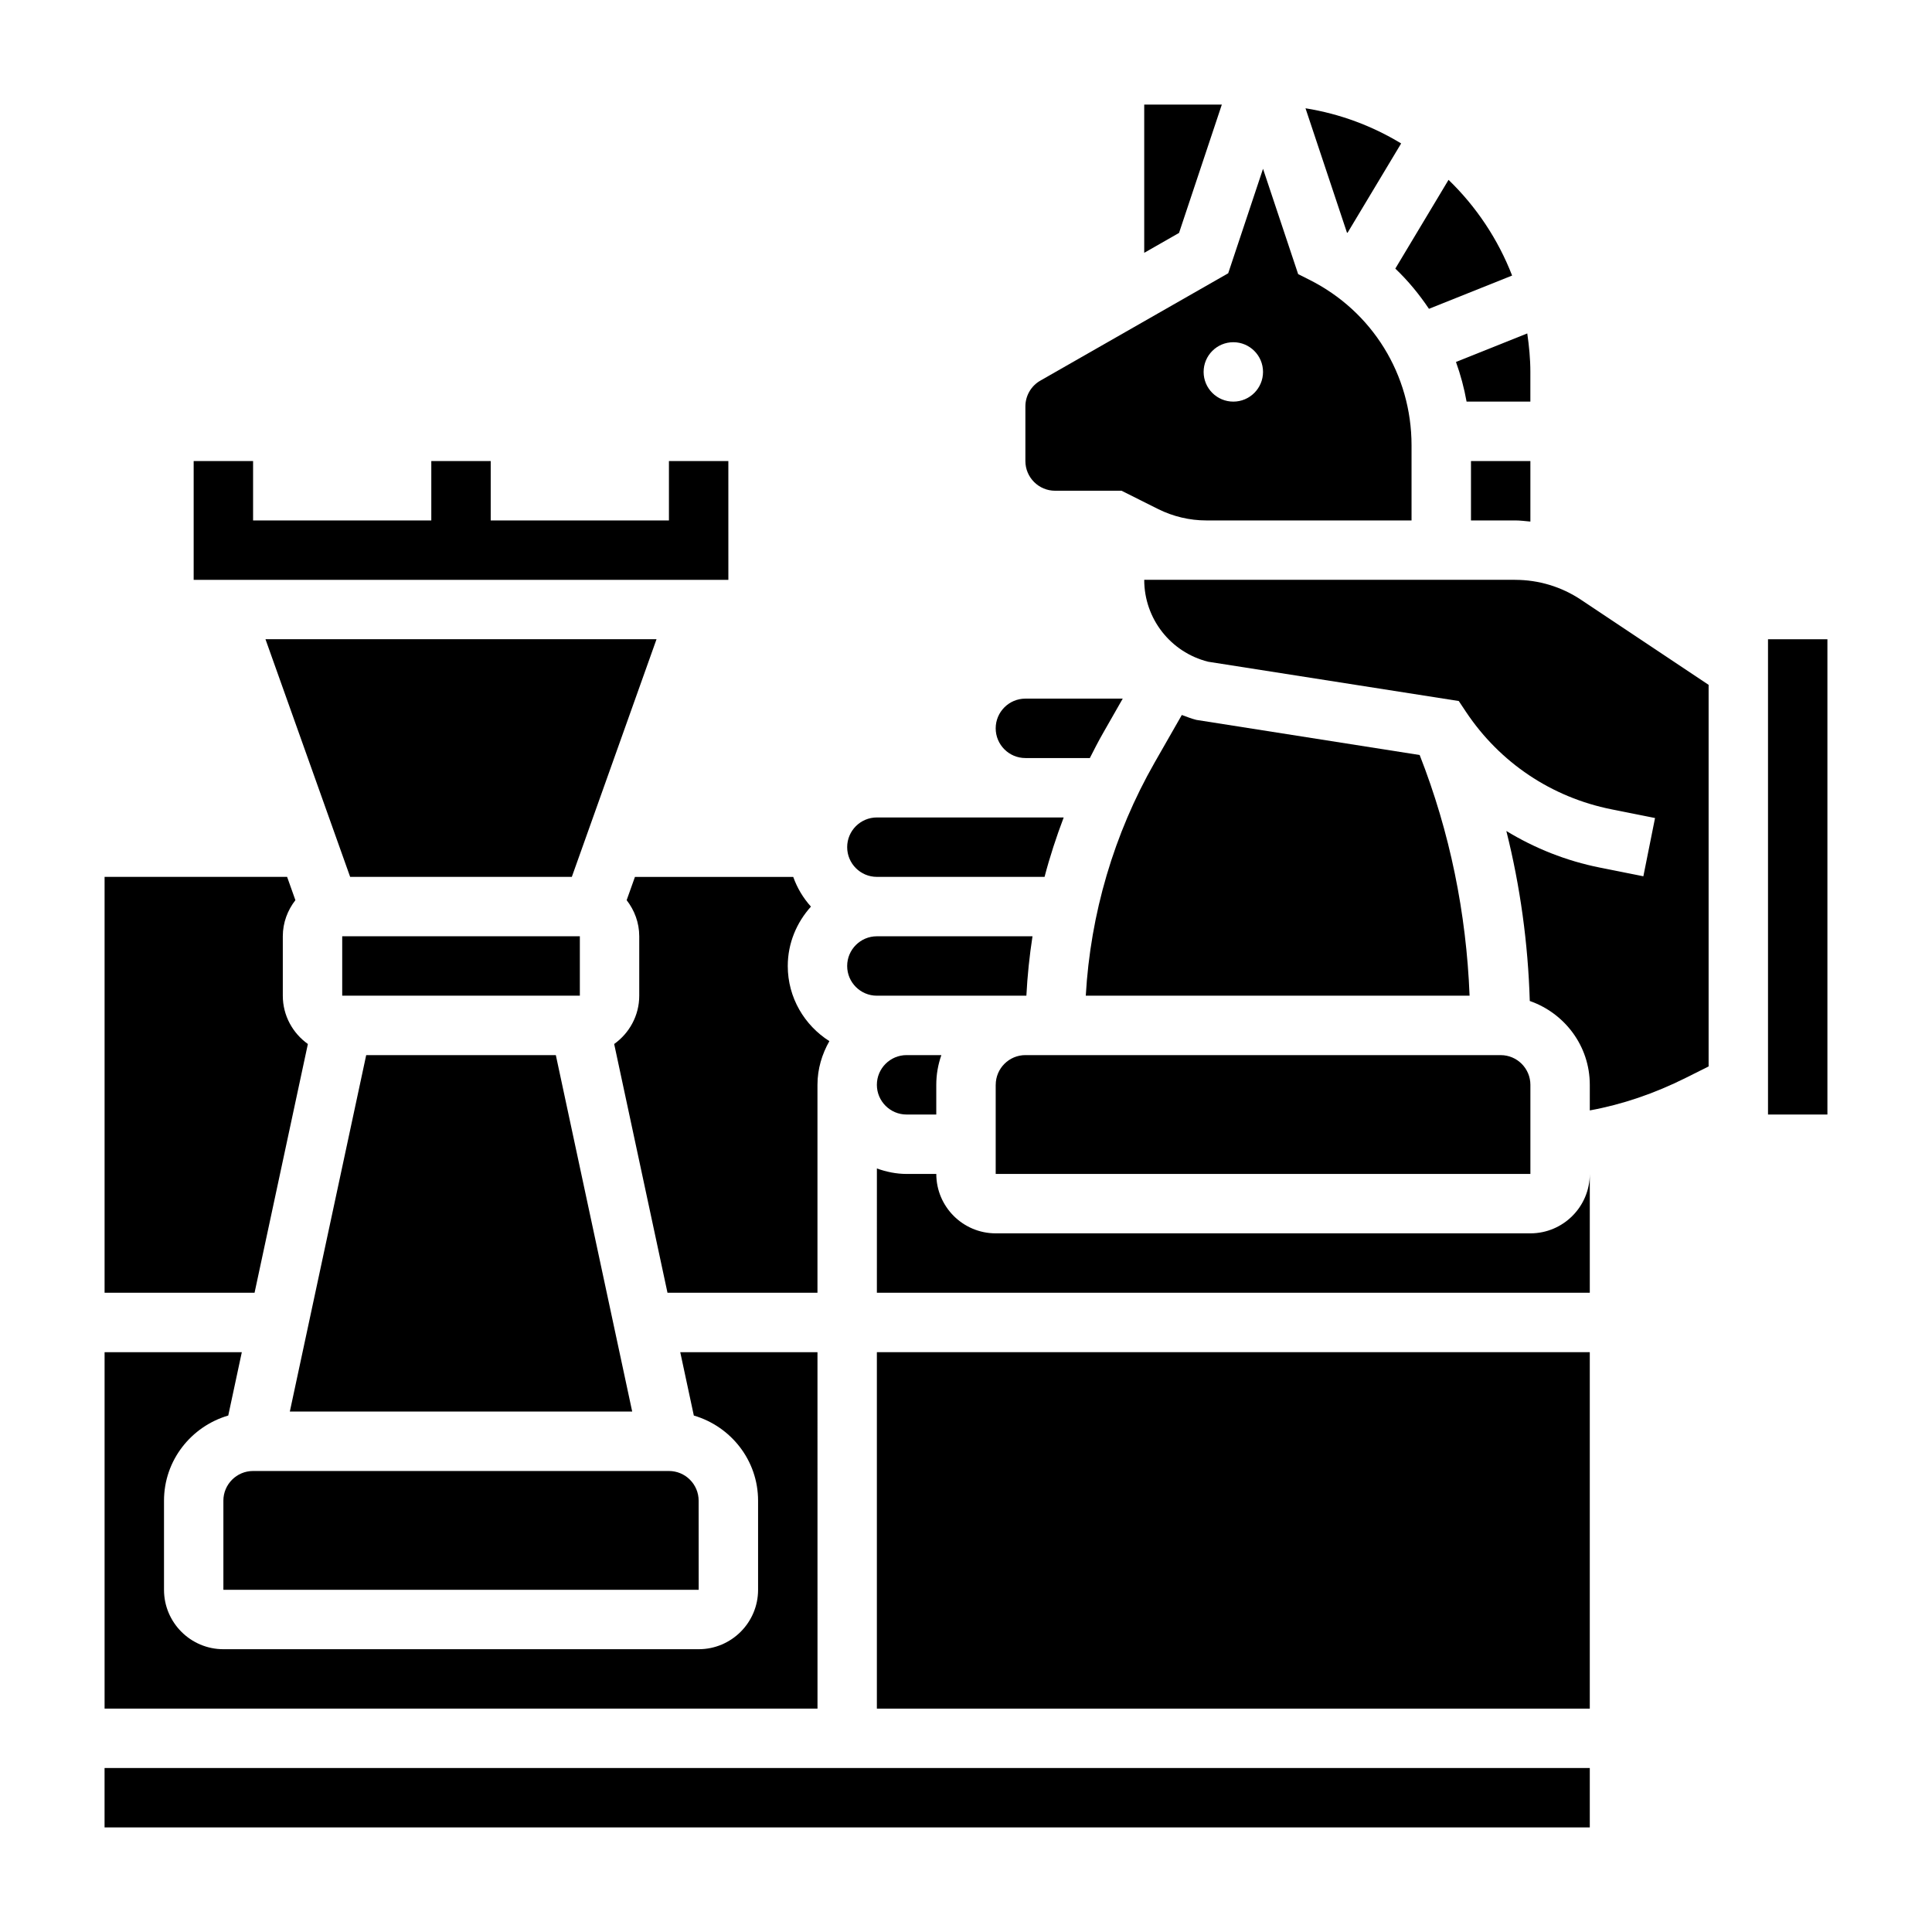 <?xml version="1.0" encoding="UTF-8"?>
<!-- Uploaded to: ICON Repo, www.svgrepo.com, Generator: ICON Repo Mixer Tools -->
<svg fill="#000000" width="800px" height="800px" version="1.1" viewBox="144 144 512 512" xmlns="http://www.w3.org/2000/svg">
 <g>
  <path d="m461.05 334.78c-1.34-0.332-2.582-0.844-3.856-1.301l-7.219 12.625c-10.785 18.895-17.004 40.094-18.23 61.758h101.71c-0.867-21.898-5.203-43.32-13.227-63.777z"/>
  <path d="m407.87 431.49v23.617h141.7v-23.617c0-4.336-3.527-7.871-7.871-7.871l-125.95-0.004c-4.344 0-7.871 3.535-7.871 7.875z"/>
  <path d="m310.07 382.55c2.062 2.668 3.336 5.957 3.336 9.578v15.742c0 5.281-2.637 9.941-6.644 12.801l14.129 65.922h39.746v-55.105c0-4.227 1.203-8.141 3.156-11.578-6.602-4.188-11.027-11.523-11.027-19.906 0-6.07 2.371-11.555 6.141-15.742-2.047-2.273-3.644-4.93-4.691-7.871h-41.949z"/>
  <path d="m376.38 431.49c0 4.336 3.527 7.871 7.871 7.871h7.871v-7.871c0-2.762 0.48-5.406 1.348-7.871l-9.219-0.004c-4.344 0-7.871 3.535-7.871 7.875z"/>
  <path d="m376.38 407.87h39.621c0.27-5.281 0.82-10.531 1.621-15.742l-41.242-0.004c-4.344 0-7.871 3.535-7.871 7.871 0 4.34 3.523 7.875 7.871 7.875z"/>
  <path d="m376.38 376.38h44.438c1.395-5.336 3.117-10.578 5.07-15.742l-49.508-0.004c-4.344 0-7.871 3.535-7.871 7.871 0 4.34 3.523 7.875 7.871 7.875z"/>
  <path d="m415.74 344.89h17.082c1.125-2.211 2.25-4.434 3.488-6.59l5.227-9.156h-25.797c-4.344 0-7.871 3.535-7.871 7.871 0 4.34 3.527 7.875 7.871 7.875z"/>
  <path d="m532.66 250.43h16.902v-7.871c0-3.473-0.34-6.856-0.82-10.195l-18.895 7.559c1.223 3.398 2.168 6.902 2.812 10.508z"/>
  <path d="m423.61 274.05h17.602l9.738 4.871c3.938 1.961 8.328 3 12.723 3h54.402v-19.902c0-18.711-10.398-35.543-27.137-43.91l-2.914-1.465-9.309-27.91-9.227 27.688-49.781 28.449c-2.449 1.391-3.969 4.012-3.969 6.832v14.477c0 4.336 3.527 7.871 7.871 7.871zm47.234-39.359c4.344 0 7.871 3.527 7.871 7.871s-3.527 7.871-7.871 7.871-7.871-3.527-7.871-7.871c0-4.348 3.523-7.871 7.871-7.871z"/>
  <path d="m545.52 281.92c1.363 0 2.699 0.18 4.047 0.301v-16.043h-15.742v15.742z"/>
  <path d="m467.8 171.71h-20.57v39.289l9.227-5.273z"/>
  <path d="m522.69 225.84 22.035-8.816c-3.746-9.652-9.523-18.285-16.848-25.363l-14.105 23.523c3.391 3.219 6.336 6.816 8.918 10.656z"/>
  <path d="m501.1 205.71 14.219-23.695c-7.637-4.637-16.191-7.848-25.348-9.32l10.973 32.914c0.047 0.02 0.102 0.066 0.156 0.102z"/>
  <path d="m360.64 502.34h-36.367l3.598 16.793c9.801 2.871 17.027 11.844 17.027 22.566v23.617c0 8.684-7.062 15.742-15.742 15.742h-125.95c-8.684 0-15.742-7.062-15.742-15.742v-23.617c0-10.723 7.227-19.695 17.027-22.57l3.594-16.789h-36.367v94.465h188.93z"/>
  <path d="m171.71 612.54h393.6v15.742h-393.6z"/>
  <path d="m549.57 470.85h-141.7c-8.684 0-15.742-7.062-15.742-15.742h-7.871c-2.769 0-5.398-0.566-7.871-1.449l-0.004 32.934h188.93v-31.488c0 8.684-7.062 15.746-15.746 15.746z"/>
  <path d="m376.38 502.34h188.93v94.465h-188.93z"/>
  <path d="m545.52 297.66h-98.289c0 10.289 6.977 19.207 16.941 21.703l66.418 10.414 1.914 2.875c8.988 13.477 22.68 22.648 38.566 25.828l11.531 2.305-3.094 15.438-11.531-2.305c-8.91-1.777-17.238-5.109-24.781-9.699 3.691 14.711 5.754 29.773 6.211 45.051 9.23 3.219 15.906 11.91 15.906 22.215v6.785c8.566-1.559 17.098-4.457 25.473-8.645l6.016-3.008v-101.13l-33.809-22.539c-5.191-3.461-11.23-5.285-17.473-5.285z"/>
  <path d="m234.69 392.12h62.977v15.742h-62.977z"/>
  <path d="m612.54 313.41h15.742v125.95h-15.742z"/>
  <path d="m311.54 518.08-20.238-94.465h-50.254l-20.238 94.465z"/>
  <path d="m203.2 541.7v23.617h125.96l-0.012-23.617c0-4.336-3.527-7.871-7.871-7.871h-110.21c-4.348 0-7.871 3.535-7.871 7.871z"/>
  <path d="m295.54 376.38 22.445-62.977h-103.63l22.438 62.977z"/>
  <path d="m337.02 266.18h-15.746v15.742h-47.23v-15.742h-15.746v15.742h-47.23v-15.742h-15.746v31.488h141.7z"/>
  <path d="m225.59 420.67c-4.008-2.859-6.644-7.519-6.644-12.801v-15.742c0-3.621 1.273-6.91 3.336-9.574l-2.195-6.172h-48.371v110.21h39.746z"/>
 </g>
</svg>